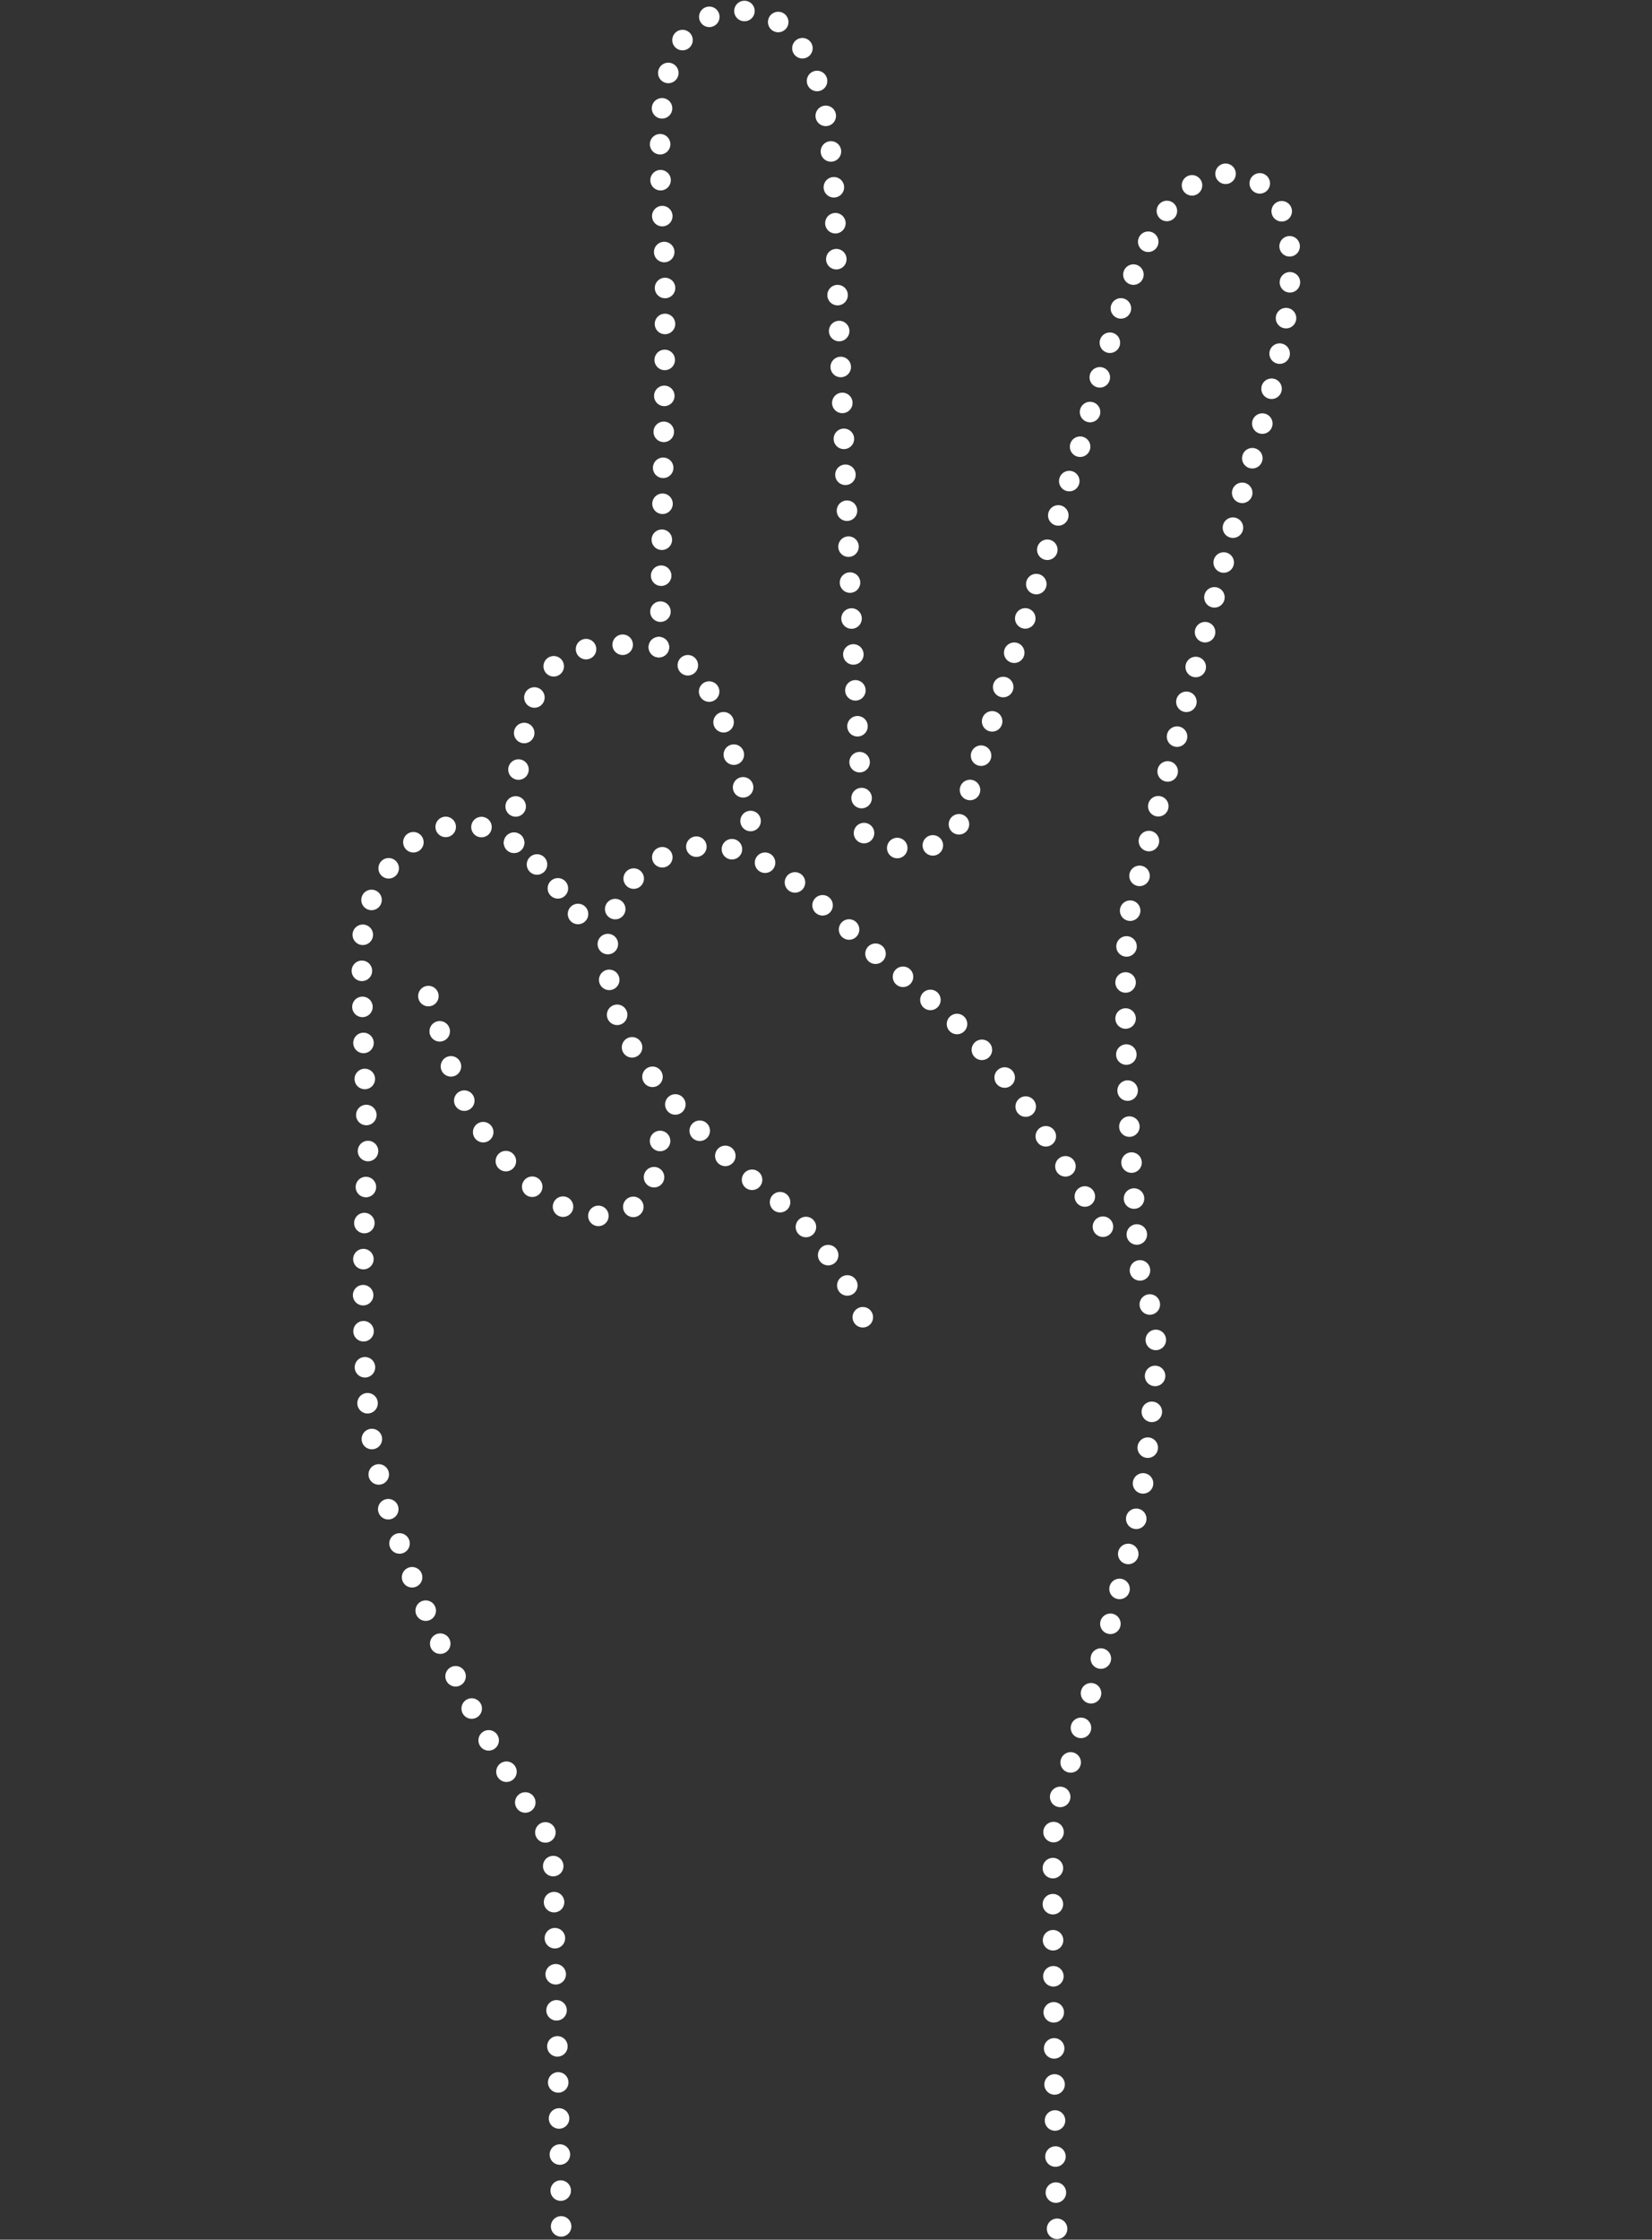 <?xml version="1.0" encoding="utf-8"?>
<!-- Generator: Adobe Illustrator 23.0.2, SVG Export Plug-In . SVG Version: 6.00 Build 0)  -->
<svg version="1.1" id="レイヤー_1" xmlns="http://www.w3.org/2000/svg" xmlns:xlink="http://www.w3.org/1999/xlink" x="0px"
	 y="0px" viewBox="0 0 136.9 185.5" style="enable-background:new 0 0 136.9 185.5;" xml:space="preserve">
<rect x="0" y="0" width="136.9" height="185.5" fill="#333333" stroke="none"/>
<style type="text/css">
	.st0{display:none;}
	.st1{display:inline;}
	.st2{fill:none;stroke:#FFFFFF;stroke-width:1.7;stroke-linecap:round;stroke-linejoin:round;}
	.st3{fill:none;stroke:#FFFFFF;stroke-width:1.7;stroke-linecap:round;stroke-linejoin:round;stroke-dasharray:0,2.969;}
	.st4{fill:none;stroke:#FFFFFF;stroke-width:1.7;stroke-linecap:round;stroke-linejoin:round;stroke-dasharray:0,2.933;}
	.st5{fill:none;stroke:#FFFFFF;stroke-width:1.7;stroke-linecap:round;stroke-linejoin:round;stroke-dasharray:0,2.867;}
	.st6{fill:none;stroke:#FFFFFF;stroke-width:1.7;stroke-linecap:round;stroke-linejoin:round;stroke-dasharray:0,3.004;}
	.st7{fill:none;stroke:#FFFFFF;stroke-width:1.7;stroke-linecap:round;stroke-linejoin:round;stroke-dasharray:0,3.011;}
	.st8{fill:none;stroke:#FFFFFF;stroke-width:1.7;stroke-linecap:round;stroke-linejoin:round;stroke-dasharray:0,3.049;}
	.st9{fill:none;stroke:#FFFFFF;stroke-width:1.7;stroke-linecap:round;stroke-linejoin:round;stroke-dasharray:0,2.855;}
	.st10{fill:none;stroke:#FFFFFF;stroke-width:1.7;stroke-linecap:round;stroke-linejoin:round;stroke-dasharray:0,2.955;}
	.st11{fill:none;stroke:#FFFFFF;stroke-width:1.7;stroke-linecap:round;stroke-linejoin:round;stroke-dasharray:0,2.984;}
	.st12{fill:none;stroke:#FFFFFF;stroke-width:1.7;stroke-linecap:round;stroke-linejoin:round;stroke-dasharray:0,2.986;}
	.st13{fill:none;stroke:#FFFFFF;stroke-width:1.7;stroke-linecap:round;stroke-linejoin:round;stroke-dasharray:0,2.979;}
	.st14{fill:none;stroke:#FFFFFF;stroke-width:1.7;stroke-linecap:round;stroke-linejoin:round;stroke-dasharray:0,3.065;}
	.st15{fill:none;stroke:#FFFFFF;stroke-width:1.7;stroke-linecap:round;stroke-linejoin:round;stroke-dasharray:0,2.987;}
	.st16{fill:none;stroke:#FFFFFF;stroke-width:1.7;stroke-linecap:round;stroke-linejoin:round;stroke-dasharray:0,2.972;}
	.st17{fill:none;stroke:#FFFFFF;stroke-width:1.7;stroke-linecap:round;stroke-linejoin:round;stroke-dasharray:0,2.814;}
	.st18{fill:none;stroke:#FFFFFF;stroke-width:1.7;stroke-linecap:round;stroke-linejoin:round;stroke-dasharray:0,2.628;}
	.st19{fill:none;stroke:#FFFFFF;stroke-width:1.7;stroke-linecap:round;stroke-linejoin:round;stroke-dasharray:0,3.048;}
	.st20{fill:none;stroke:#FFFFFF;stroke-width:1.7;stroke-linecap:round;stroke-linejoin:round;stroke-dasharray:0,2.978;}
	.st21{fill:none;stroke:#FFFFFF;stroke-width:1.7;stroke-linecap:round;stroke-linejoin:round;stroke-dasharray:0,2.99;}
	.st22{fill:none;stroke:#FFFFFF;stroke-width:1.7;stroke-linecap:round;stroke-linejoin:round;stroke-dasharray:0,3.027;}
	.st23{fill:none;stroke:#FFFFFF;stroke-width:1.7;stroke-linecap:round;stroke-linejoin:round;stroke-dasharray:0,2.273;}
	.st24{fill:none;stroke:#FFFFFF;stroke-width:1.7;stroke-linecap:round;stroke-linejoin:round;stroke-dasharray:0,2.984;}
	.st25{fill:none;stroke:#FFFFFF;stroke-width:1.7;stroke-linecap:round;stroke-linejoin:round;stroke-dasharray:0,3.001;}
	.st26{fill:none;stroke:#FFFFFF;stroke-width:1.7;stroke-linecap:round;stroke-linejoin:round;stroke-dasharray:0,3.058;}
	.st27{fill:none;stroke:#FFFFFF;stroke-width:1.7;stroke-linecap:round;stroke-linejoin:round;stroke-dasharray:0,2.922;}
	.st28{fill:none;stroke:#FFFFFF;stroke-width:1.7;stroke-linecap:round;stroke-linejoin:round;stroke-dasharray:0,3.009;}
	.st29{fill:none;stroke:#FFFFFF;stroke-width:1.7;stroke-linecap:round;stroke-linejoin:round;stroke-dasharray:0,3.024;}
	.st30{fill:none;stroke:#FFFFFF;stroke-width:1.7;stroke-linecap:round;stroke-linejoin:round;stroke-dasharray:0,2.99;}
	.st31{fill:none;stroke:#FFFFFF;stroke-width:1.7;stroke-linecap:round;stroke-linejoin:round;stroke-dasharray:0,2.116;}
	.st32{fill:none;stroke:#FFFFFF;stroke-width:1.7;stroke-linecap:round;stroke-linejoin:round;stroke-dasharray:0,2.988;}
	.st33{fill:none;stroke:#FFFFFF;stroke-width:1.7;stroke-linecap:round;stroke-linejoin:round;stroke-dasharray:0,3.007;}
	.st34{fill:none;stroke:#FFFFFF;stroke-width:1.7;stroke-linecap:round;stroke-linejoin:round;stroke-dasharray:0,3.011;}
	.st35{fill:none;stroke:#FFFFFF;stroke-width:1.7;stroke-linecap:round;stroke-linejoin:round;stroke-dasharray:0,2.459;}
	.st36{fill:none;stroke:#FFFFFF;stroke-width:1.7;stroke-linecap:round;stroke-linejoin:round;stroke-dasharray:0,2.976;}
	.st37{fill:none;stroke:#FFFFFF;stroke-width:1.7;stroke-linecap:round;stroke-linejoin:round;stroke-dasharray:0,2.993;}
	.st38{fill:none;stroke:#FFFFFF;stroke-width:1.7;stroke-linecap:round;stroke-linejoin:round;stroke-dasharray:0,3.016;}
	.st39{fill:none;stroke:#FFFFFF;stroke-width:1.7;stroke-linecap:round;stroke-linejoin:round;stroke-dasharray:0,2.983;}
	.st40{fill:none;stroke:#FFFFFF;stroke-width:1.7;stroke-linecap:round;stroke-linejoin:round;stroke-dasharray:0,1.98;}
	.st41{fill:none;stroke:#FFFFFF;stroke-width:1.7;stroke-linecap:round;stroke-linejoin:round;stroke-dasharray:0,3.023;}
	.st42{fill:none;stroke:#FFFFFF;stroke-width:1.7;stroke-linecap:round;stroke-linejoin:round;stroke-dasharray:0,3.01;}
	.st43{fill:none;stroke:#FFFFFF;stroke-width:1.7;stroke-linecap:round;stroke-linejoin:round;stroke-dasharray:0,2.998;}
</style>
<g class="st0">
	<g class="st1">
		<g>
			<line class="st2" x1="50.2" y1="184.6" x2="50.2" y2="184.6"/>
			<path class="st3" d="M50.3,181.6c0.1-5.9,0.2-19.6-1.4-32.5c0,0-7.3-12.2-12.3-23.9c-5-11.8-5.2-31.3-4.6-37.9
				c0,0-0.9-9.7,0.2-15.1c1.1-5.4,3.6-9.8,7.3-10.8c2.3-0.7,4.1-0.5,5.2-0.2"/>
			<line class="st2" x1="46" y1="61.9" x2="46" y2="61.9"/>
			<path class="st4" d="M45.9,58.9c0.1-3.8,0.9-10,5.3-11.6c5-1.9,8.8,0.7,10.5,2.5"/>
			<line class="st2" x1="62.6" y1="50.9" x2="62.6" y2="50.9"/>
			<path class="st5" d="M62.9,48.1c0.5-2.9,1.6-7.2,4.4-8.8c4.1-2.4,9-1.2,14.1,6.2"/>
			<line class="st2" x1="82.1" y1="46.6" x2="82.1" y2="46.6"/>
			<path class="st6" d="M82.3,43.6c0.4-5.7,1.1-17.9,1.1-22.1c0-5.6-0.9-20.5,6.2-20.6c7.1-0.1,8,10.3,8.6,25.6
				c0.6,15.3-0.6,27.3,0.2,36.7c0.8,8.5,0.6,11.6,1.2,16.1"/>
			<line class="st2" x1="99.8" y1="80.8" x2="99.8" y2="80.8"/>
		</g>
	</g>
	<g class="st1">
		<g>
			<line class="st2" x1="80.7" y1="100.8" x2="80.7" y2="100.8"/>
			<path class="st7" d="M79.5,98l-1.1-2.7c0,0-7.3-4.8-11.1-13c-3.8-8.3-2.1-14.9,2-17.5c4.1-2.6,9.7-1.8,16,4.3S98,80.6,99.4,87.1
				c1.5,6.5,2.4,9.6,4.1,13.2c1.6,3.6,2.9,6.4,0.1,16.4s-7.6,19.4-8.5,24.5s-1,5.5-1.6,18.2c-0.5,11,0.6,20.3,1.1,23.7"/>
			<line class="st2" x1="94.9" y1="184.6" x2="94.9" y2="184.6"/>
		</g>
	</g>
	<g class="st1">
		<g>
			<line class="st2" x1="46" y1="61.9" x2="46" y2="61.9"/>
			<path class="st8" d="M47.4,64.6c1.6,3.1,4,8.5,4.8,12.7c1.2,6.4,0.9,24.2,11.1,22.4c4.3-0.7,5.6-3.8,6.1-5.6"/>
			<line class="st2" x1="69.5" y1="92.5" x2="69.5" y2="92.5"/>
		</g>
	</g>
	<g class="st1">
		<g>
			<line class="st2" x1="62.6" y1="50.9" x2="62.6" y2="50.9"/>
			<line class="st9" x1="63" y1="53.8" x2="64.7" y2="63.6"/>
			<line class="st2" x1="65" y1="65" x2="65" y2="65"/>
		</g>
	</g>
	<g class="st1">
		<g>
			<line class="st2" x1="82.1" y1="46.6" x2="82.1" y2="46.6"/>
			<line class="st10" x1="82.5" y1="49.5" x2="84.3" y2="62.7"/>
			<line class="st2" x1="84.5" y1="64.2" x2="84.5" y2="64.2"/>
		</g>
	</g>
	<g class="st1">
		<g>
			<line class="st2" x1="37" y1="73.1" x2="37" y2="73.1"/>
			<path class="st11" d="M37.3,76c0.4,3.3,1.1,8.4,1.8,10.6c1,3.4,3.9,11.8,9.7,13.2c1.6,0.4,2.7,0.1,3.4-0.4"/>
			<line class="st2" x1="53.2" y1="98.4" x2="53.2" y2="98.4"/>
		</g>
	</g>
</g>
<g>
	<g>
		<g>
			<line class="st2" x1="87.6" y1="184.6" x2="87.6" y2="184.6"/>
			<path class="st12" d="M87.5,181.6c-0.2-17.4-0.4-28.9-0.1-31.3c0,0,6.4-20.3,7.5-28.6c1-8.4,1.5-12.2-0.3-15.1
				c0,0-2-19.6-1.1-30.6c0,0,7.7-28.5,9.2-34.3s8.5-24.8,0.4-27.1C95,12.3,91.9,29.5,89.2,38c-2.7,8.5-10,31.1-10,31.1
				s-2.9,2.2-6.3,0.7"/>
			<line class="st2" x1="71.6" y1="69" x2="71.6" y2="69"/>
			<path class="st13" d="M71.4,66.1c-0.2-4-0.7-11.3-0.9-16.4c-0.3-7.4-0.8-18.6-1.1-25.5c-0.4-6.9,0.7-23.3-8.1-23.3
				S55,15.2,55.1,22.6c0.1,6.3-0.3,24.3-0.4,29.6"/>
			<line class="st2" x1="54.6" y1="53.6" x2="54.6" y2="53.6"/>
			<path class="st14" d="M51.6,53.4c-2.3,0-5.2,0.5-6.6,2.9c-1.9,3.1-2.3,9.2-2.3,12"/>
			<line class="st2" x1="42.6" y1="69.8" x2="42.6" y2="69.8"/>
			<path class="st15" d="M39.9,68.5c-1-0.2-2.3-0.3-3.7,0.2c-3.7,1.3-5.8,5.8-6.1,8.4c-0.4,2.7,0.4,18.3,0.4,18.3
				s-1.2,15.6,0.5,24.9c1.7,9.3,9.2,24.8,14.8,32.3l0.7,30.3"/>
			<line class="st2" x1="46.5" y1="184.4" x2="46.5" y2="184.4"/>
		</g>
	</g>
	<g>
		<g>
			<line class="st2" x1="91.4" y1="101.6" x2="91.4" y2="101.6"/>
			<path class="st16" d="M89.9,99.1c-1.6-2.5-4.1-6.4-6-9c-3.1-4.2-5.3-6.1-10.4-10.3c-5.1-4.2-10.9-11.8-17.7-9.2
				c-6.8,2.6-5.9,10.2-4.4,14.2c1.5,4,8.1,10.9,12.9,14.5c3.4,2.6,5.6,6.5,6.7,8.6"/>
			<line class="st2" x1="71.5" y1="109.1" x2="71.5" y2="109.1"/>
		</g>
	</g>
	<g>
		<g>
			<line class="st2" x1="54.6" y1="53.6" x2="54.6" y2="53.6"/>
			<path class="st17" d="M57,55.1c1.1,1,2.2,2.5,3.1,5.1c1,3.2,1.6,5.2,1.8,6.5"/>
			<line class="st2" x1="62.2" y1="68" x2="62.2" y2="68"/>
		</g>
	</g>
	<g>
		<g>
			<line class="st2" x1="42.6" y1="69.8" x2="42.6" y2="69.8"/>
			<path class="st18" d="M44.5,71.6c0.7,0.8,1.6,1.8,2.6,3"/>
			<line class="st2" x1="47.9" y1="75.7" x2="47.9" y2="75.7"/>
		</g>
	</g>
	<g>
		<g>
			<line class="st2" x1="54.7" y1="94.5" x2="54.7" y2="94.5"/>
			<path class="st19" d="M54.2,97.5c-0.6,1.7-1.9,3.4-4.7,3.2c-5.3-0.3-9.7-7-10.8-9.1c-0.8-1.4-2.1-5.5-2.7-7.7"/>
			<line class="st2" x1="35.5" y1="82.5" x2="35.5" y2="82.5"/>
		</g>
	</g>
</g>
<g class="st0">
	<g class="st1">
		<g>
			<line class="st2" x1="47.8" y1="184.4" x2="47.8" y2="184.4"/>
			<path class="st20" d="M47.6,181.5L46,159.3c0,0-11.1-19-13.7-27.8c-2.7-8.8-1.4-24.7-0.8-34.2c0.6-9.5,2.4-18.4,4.8-20
				c1.1-0.7,2-1.2,2.7-1.5"/>
			<line class="st2" x1="40.4" y1="75.2" x2="40.4" y2="75.2"/>
			<path class="st21" d="M40,72.2c-0.9-7.2-3.2-25.3-4-31.9c-1-8.3-6.6-27.6,3.3-28.9c9.8-1.3,9.3,14.2,10,20.1
				c0.6,5.2,5.9,36.1,7.1,43.2"/>
			<line class="st2" x1="56.6" y1="76.3" x2="56.6" y2="76.3"/>
			<path class="st22" d="M56.9,73.3c0.6-8,2.3-29.8,3.2-36.1c1.1-7.8,1.1-37,10.2-36.3s8,11,7.1,21.7c-0.7,9.5-3.3,43.3-3.9,50.9"/>
			<line class="st2" x1="73.4" y1="75" x2="73.4" y2="75"/>
			<path class="st23" d="M75.6,75.2c0.4,0,0.7-0.1,1.1-0.1"/>
			<line class="st2" x1="77.8" y1="74.7" x2="77.8" y2="74.7"/>
			<path class="st24" d="M78.7,71.9C81,64,87.3,41.9,89.1,34.5c2.2-9.2,4.2-24.2,12.4-22.8c8.2,1.4,3.6,18.4,2,25.9
				c-1.6,7.5-9.3,41-9.3,41s0.5,19.8,0.5,23c0,3.3,1.1,13.9,1.1,13.9s2.2,3.3,1.2,10.1c-1,6.9-6.7,25.4-8.2,29.6l-0.2,27.9"/>
			<line class="st2" x1="88.6" y1="184.6" x2="88.6" y2="184.6"/>
		</g>
	</g>
	<g class="st1">
		<g>
			<line class="st2" x1="92.6" y1="111.8" x2="92.6" y2="111.8"/>
			<path class="st25" d="M90.6,109.5c-2.2-2.5-5.7-6.5-7.8-8.6c-3.2-3.3-4.6-5.2-11-9.6c-6.4-4.3-15.1-12-21-7s-3.8,15.8,2.7,21.4
				c6.5,5.6,12.7,7.7,12.7,7.7s4.2,4.2,6.4,9.4"/>
			<line class="st2" x1="73" y1="124.2" x2="73" y2="124.2"/>
		</g>
	</g>
	<g class="st1">
		<g>
			<line class="st2" x1="40.4" y1="75.2" x2="40.4" y2="75.2"/>
			<path class="st26" d="M43.4,75.1c0.6,0.1,1.3,0.3,1.9,0.7c1.4,0.9,3.1,2.6,4.2,3.8"/>
			<line class="st2" x1="50.5" y1="80.8" x2="50.5" y2="80.8"/>
		</g>
	</g>
	<g class="st1">
		<g>
			<line class="st2" x1="36.9" y1="89.2" x2="36.9" y2="89.2"/>
			<path class="st27" d="M38.4,91.7c1.6,2.7,4.1,6.7,5.4,8.4c1.8,2.4,3.5,7,7.9,8.5"/>
			<line class="st2" x1="53.2" y1="109" x2="53.2" y2="109"/>
		</g>
	</g>
</g>
<g class="st0">
	<g class="st1">
		<g>
			<line class="st2" x1="96.6" y1="184.6" x2="96.6" y2="184.6"/>
			<path class="st28" d="M96.8,181.6l1.8-27.7c0,0,6.7-9.7,10.2-16c3.5-6.3,6.1-12,7-17.9c0.9-6-0.7-11.8-8-18.4
				c0,0-2.2-17.6-2.2-23.9c0,0,6.1-38.8,7.2-45.8c1.1-7,4.2-19.7-4.2-21.6c-8.5-1.9-9.9,16.9-10.5,20.7s-8.6,42.4-8.6,42.4
				s-0.9,1-3.5,0.2"/>
			<line class="st2" x1="84.6" y1="73.1" x2="84.6" y2="73.1"/>
			<path class="st29" d="M84.8,70.1c0.7-8.7,2.8-33.9,3.4-41.6C89,19.3,90.8,6.4,87.5,3c-3.3-3.4-10.9-3.2-11.9,4.7
				s-7.1,65.3-7.1,65.3l0,0.1"/>
			<line class="st2" x1="67.5" y1="74.1" x2="67.5" y2="74.1"/>
			<path class="st30" d="M67.3,71.2c-0.5-7.5-1.8-27.3-1.7-37.2c0.1-12.4,2.8-22.5-6.4-23.4c-9.2-0.9-7.3,21.4-7.4,25.9
				c-0.1,4,0,37.7,0,45.3"/>
			<line class="st2" x1="51.7" y1="83.2" x2="51.7" y2="83.2"/>
			<line class="st31" x1="50.1" y1="84.6" x2="49.2" y2="85.2"/>
			<line class="st2" x1="48.4" y1="85.9" x2="48.4" y2="85.9"/>
			<path class="st25" d="M47.3,83.1c-2.7-6.7-9.6-23.7-12-30.1c-3-8-4.6-12.8-11-11.5S22.2,55.8,23,58.9s10.9,36.6,10.9,36.6
				s-2.2,17.3,4.6,31.9c6.8,14.6,15,29,15,29l-0.3,26.6"/>
			<line class="st2" x1="53.2" y1="184.6" x2="53.2" y2="184.6"/>
		</g>
	</g>
	<g class="st1">
		<g>
			<line class="st2" x1="104.6" y1="98.7" x2="104.6" y2="98.7"/>
			<path class="st32" d="M102.4,96.7c-2.2-2-5.5-5-7.1-6.3c-2.5-2-3.7-3.6-11.5-3.2s-18.3-2.5-20,0.1c-1.7,2.6,0.1,8.4,5.7,12.1
				c5.6,3.6,15,5.1,15,5.1l10.7,11.4"/>
			<line class="st2" x1="96.2" y1="117" x2="96.2" y2="117"/>
		</g>
	</g>
</g>
<g class="st0">
	<g class="st1">
		<line class="st2" x1="28.5" y1="184.6" x2="28.5" y2="184.6"/>
		<path class="st33" d="M28.7,181.6l2-28.5C9.1,125.2,14.1,90.5,14.1,90.5c-0.4-5-5.1-31-6.1-35.8c-1-4.8-2.4-15,3.1-16
			c5.5-1,7.1,5.5,9.3,15.5c1.9,8.3,5.8,22.7,7.1,27.2"/>
		<line class="st2" x1="27.9" y1="82.9" x2="27.9" y2="82.9"/>
		<line class="st2" x1="29.9" y1="81.4" x2="29.9" y2="81.4"/>
		<path class="st34" d="M29.9,78.4c0.1-4.9,0.2-14.7,0.2-19.6c0-6.7,0.7-27.7,1.1-35.3s2.5-12.7,7.1-12.4c4.6,0.3,6.3,4.7,6.1,8.5
			c-0.2,3.8-0.8,20.8-0.4,30.4s0.9,22.5,1.7,22.5s1.6-0.2,2.2-5.1c0.6-4.9,3.7-34.7,5.6-46.7s2.9-20.1,8.6-19.4s7.1,4.9,6.9,9.3
			c-0.2,4.4-2.6,23-3.4,30.6C65,47.7,63,65,62.5,70.2"/>
		<line class="st2" x1="62.3" y1="71.7" x2="62.3" y2="71.7"/>
		<path class="st35" d="M64.7,72.1c0.4,0,0.9,0,1.2,0"/>
		<line class="st2" x1="67.2" y1="71.9" x2="67.2" y2="71.9"/>
		<path class="st36" d="M67.9,69.1c2-7.7,7.4-28.6,9.1-35.6c2-8.6,4.5-22.5,11.7-20.8c7.2,1.7,4.4,15,3.3,20.1
			c-1.1,5.1-4.7,22.8-6.2,30.7c-1.5,7.8-3.2,17.3-3.2,24.3c0,5.1,1.9,9.9,3,12.2"/>
		<line class="st2" x1="86.3" y1="101.3" x2="86.3" y2="101.3"/>
		<path class="st37" d="M89.1,100.4c2-0.9,4.7-2.5,7-5.6c4.4-5.7,11.6-14.1,16.7-17.1c5.1-3,14.8-3.6,16.6,0.1
			c1.8,3.8-5.2,8.8-8.8,13.7c-3.6,4.9-12.9,17.4-14.5,20.9c-1.5,3.6-3.9,9.7-11.7,18.4c-7.8,8.7-16.4,16.9-18.5,20.1
			c-2.1,3.2-2.8,9.2-2.3,16.1c0.4,5.3,1.1,12.9,1.4,16.1"/>
		<line class="st2" x1="75.3" y1="184.4" x2="75.3" y2="184.4"/>
	</g>
</g>
<g class="st0">
	<g class="st1">
		<g>
			<line class="st2" x1="48.1" y1="109.6" x2="48.1" y2="109.6"/>
			<path class="st38" d="M47,106.8c-6.5-17.6-4.1-33.6-4.1-33.6c-0.3-4.1-4.1-25-4.9-28.8c-0.8-3.9-1.9-12.1,2.5-12.9
				c4.4-0.8,5.7,4.4,7.5,12.5c1.5,6.5,4.5,17.7,5.6,21.6"/>
			<line class="st2" x1="54" y1="67" x2="54" y2="67"/>
			<line class="st2" x1="55.6" y1="65.8" x2="55.6" y2="65.8"/>
			<path class="st39" d="M55.6,62.8c0-4.1,0.1-11.4,0.1-15.2c0-5.4,0.5-22.3,0.9-28.4c0.3-6.1,2-10.2,5.7-10s5.1,3.8,4.9,6.9
				s-0.6,16.8-0.3,24.5c0.3,7.7,0.7,18.1,1.4,18.1s1.3-0.2,1.8-4.1s3-27.9,4.5-37.6c1.5-9.7,2.3-16.1,7-15.6s5.7,3.9,5.6,7.5
				c-0.2,3.6-2.1,18.5-2.7,24.6c-0.5,5.1-2,18.5-2.5,23"/>
			<line class="st2" x1="81.7" y1="57.9" x2="81.7" y2="57.9"/>
			<path class="st40" d="M83.6,58.3c0.4,0,0.7,0,1,0"/>
			<line class="st2" x1="85.6" y1="58.2" x2="85.6" y2="58.2"/>
			<path class="st41" d="M86.4,55.2c1.7-6.6,5.8-22.6,7.1-28c1.6-6.9,3.6-18.1,9.4-16.7c5.8,1.4,3.6,12,2.7,16.1s-3.8,18.4-5,24.7
				s-2.6,13.9-2.6,19.6c0,3.9,1.4,7.6,2.3,9.5"/>
			<line class="st2" x1="101" y1="81.8" x2="101" y2="81.8"/>
			<path class="st42" d="M103.8,80.8c1.5-0.7,3.4-2,5.1-4.3c3.5-4.6,9.4-11.4,13.5-13.8c4.1-2.4,11.9-2.9,13.4,0.1
				c1.5,3-4.2,7.1-7.1,11c-2.9,3.9-10.4,14-11.6,16.8c-1.2,2.9-3.1,7.8-9.4,14.8c-6.3,7-13.2,13.6-14.9,16.1
				c-1.7,2.6-2.3,7.4-1.9,12.9c0.3,4.1,1.7,9.7,2.4,12.4"/>
			<line class="st2" x1="93.6" y1="148.4" x2="93.6" y2="148.4"/>
		</g>
	</g>
	<g class="st1">
		<g>
			<line class="st2" x1="44.8" y1="184.6" x2="44.8" y2="184.6"/>
			<path class="st43" d="M46.7,182.3c3.8-4.6,9.9-11.9,13.5-17.4c4.2-6.5,7-16.4,7.3-18.6c0.3-2.3-2.7-12.8-2.9-15.9
				c-0.2-3.1,0.6-9,2.1-13.7c1.5-4.7,10.8-29.1,13-35.5c2.3-6.4,1.8-10.5-0.9-11.6c-2.7-1.1-5.1,0.5-6.2,2.3
				c-1.2,1.7-7.3,16.5-11,24.7c-3.7,8.2-8.8,16.8-8.8,16.8c-3,1.1-5.6-0.8-9.1-0.4c-3.6,0.5-8.1,2.6-10.9,4.6s-4.3,0.5-7.5,1.8
				c-3.2,1.3-4.6,3.9-6.2,4.6c-1.6,0.7-4.2,0.2-7,2.7c-2.7,2.6-4.3,14-5.3,22.3c-0.9,7.7-2.7,18.6-5.4,24.3"/>
			<line class="st2" x1="0.9" y1="174.6" x2="0.9" y2="174.6"/>
		</g>
	</g>
</g>
</svg>
